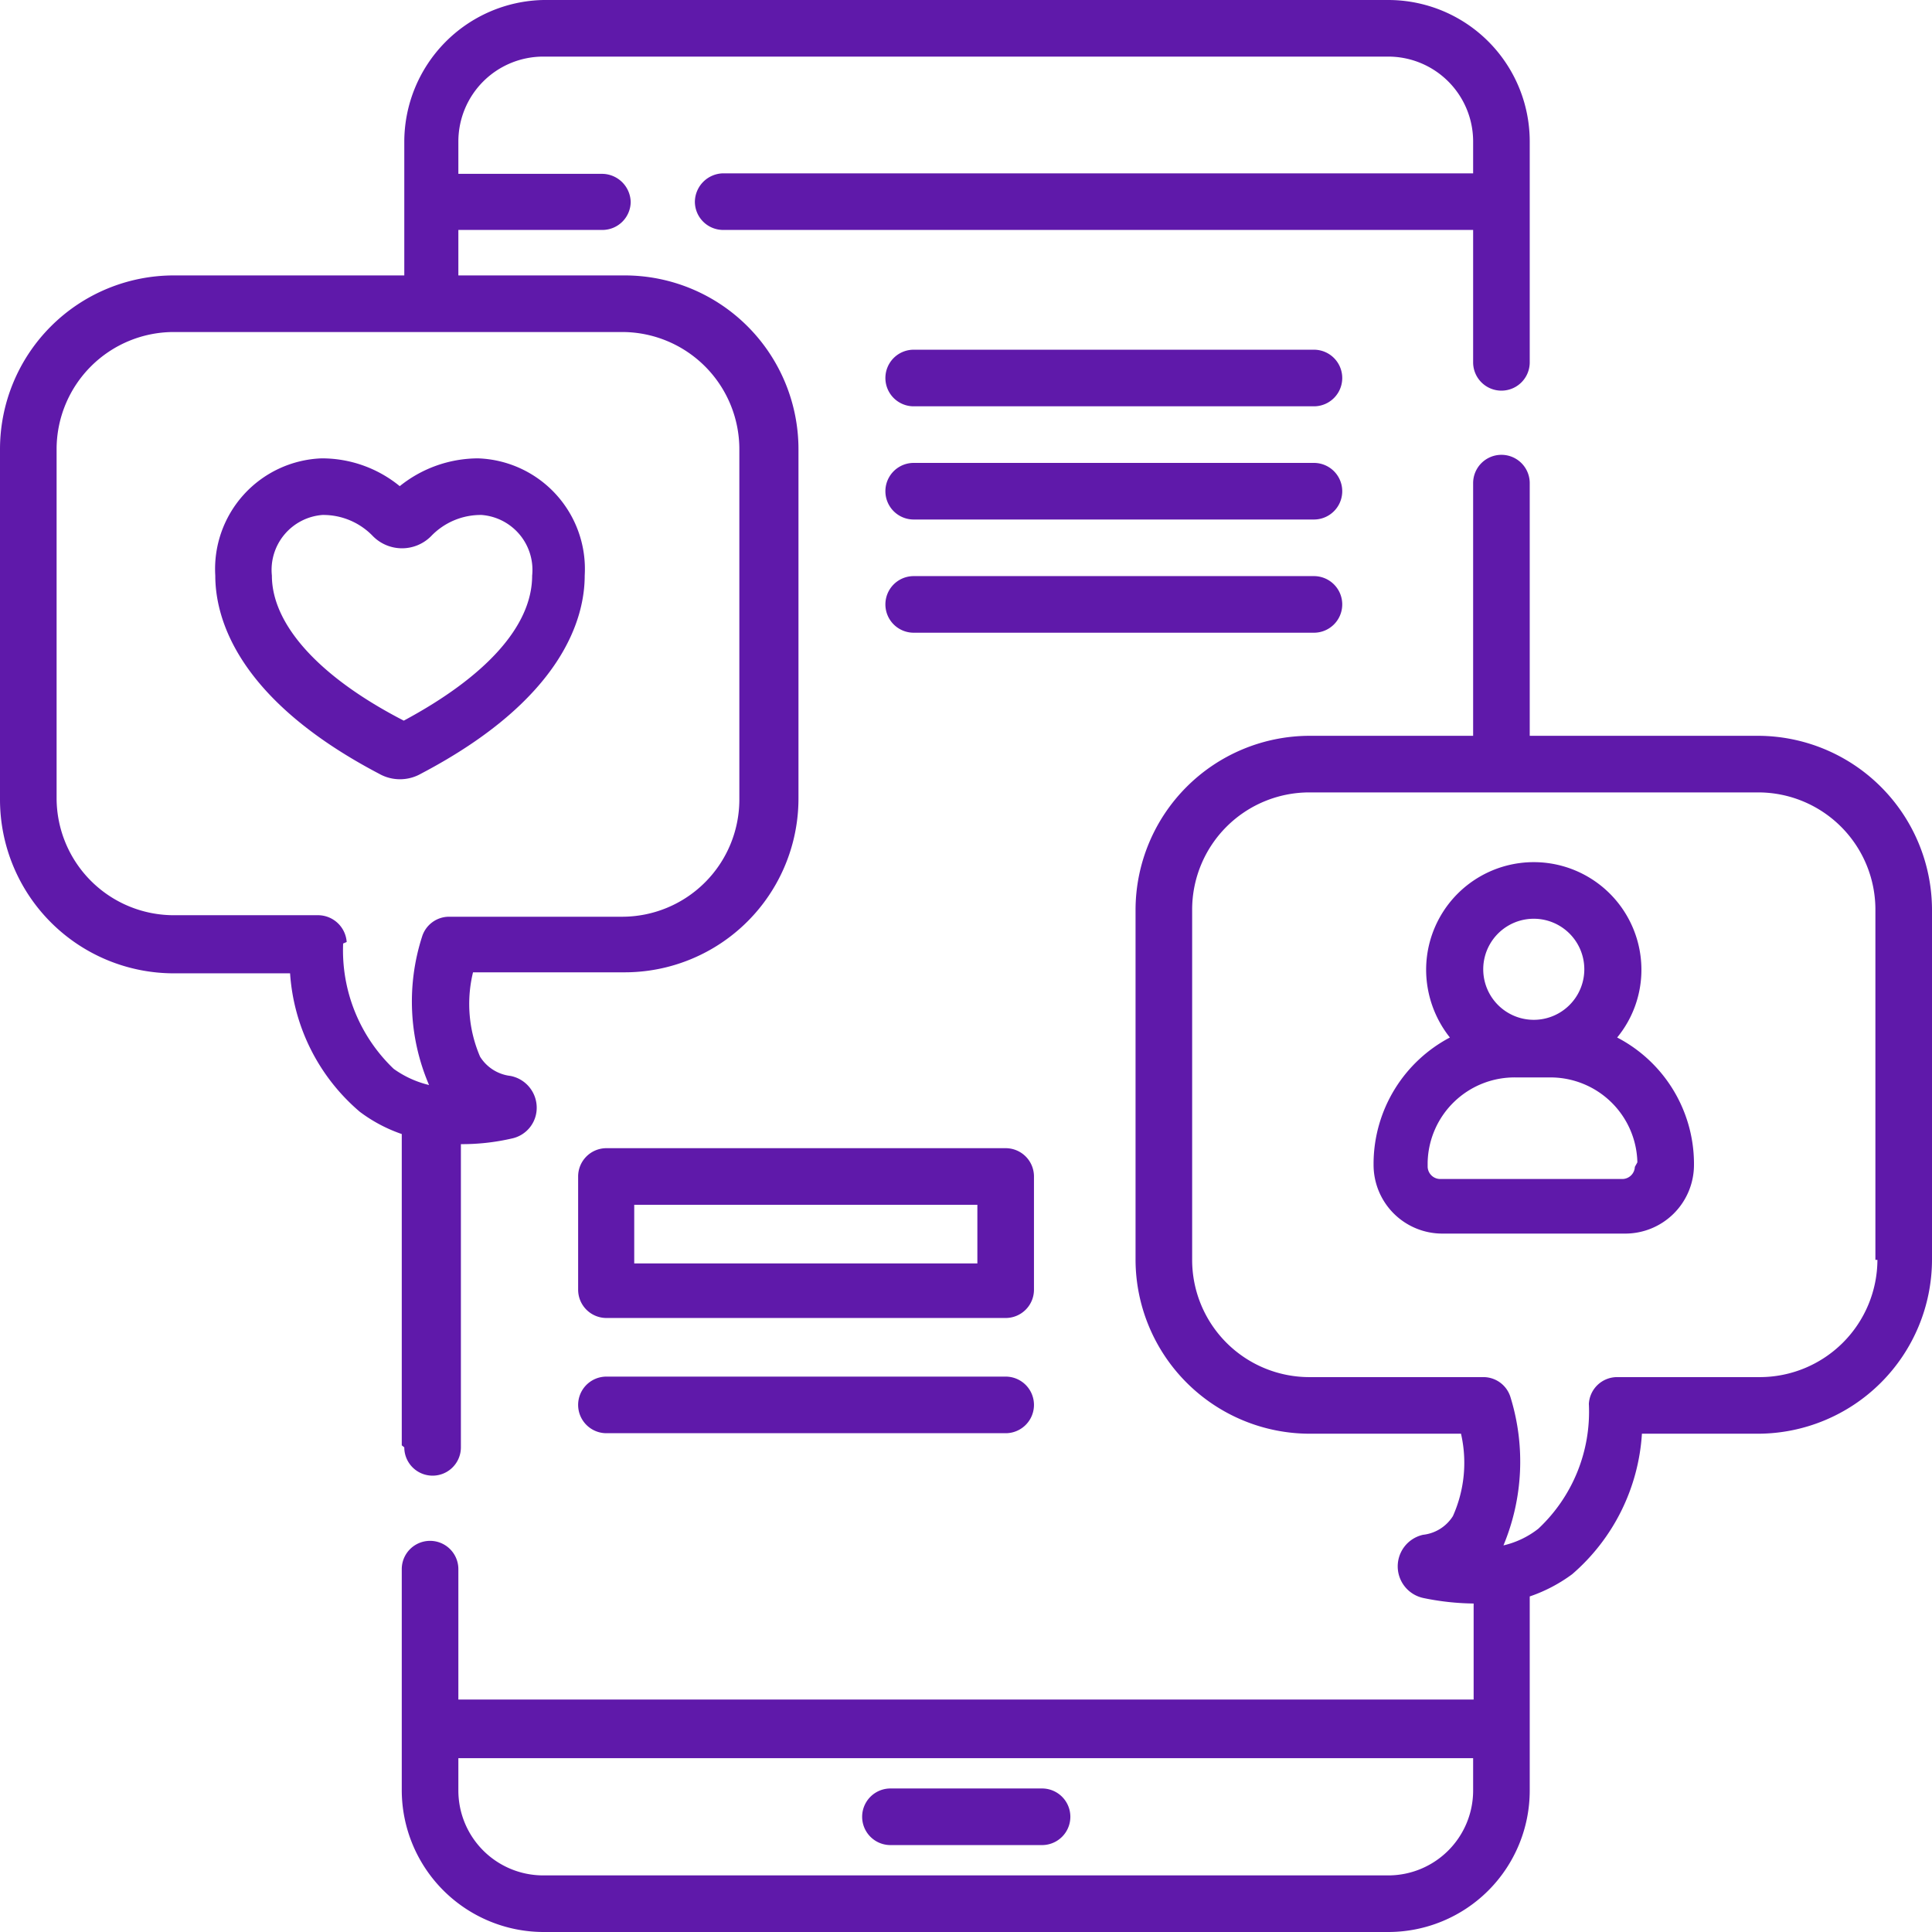 <svg xmlns="http://www.w3.org/2000/svg" viewBox="0 0 38.23 38.23">
    <defs>
        <style>.cls-1{fill:#5f19aa;}</style>
    </defs>
    <title>Ресурс 1</title>
    <g id="Слой_2" data-name="Слой 2">
        <g id="Слой_1-2" data-name="Слой 1">
            <g id="Слой_1-3" data-name="Слой_1">
                <path class="cls-1"
                      d="M8,28.64a.56.56,0,1,0,1.12,0v-6h0a4.35,4.35,0,0,0,1-.11.62.62,0,0,0,.5-.63.64.64,0,0,0-.52-.61.82.82,0,0,1-.6-.38,2.64,2.64,0,0,1-.14-1.67h3a3.44,3.44,0,0,0,3.44-3.44V8.89a3.44,3.44,0,0,0-3.44-3.44H9.07v-.9h2.85A.56.56,0,0,0,12.48,4a.57.57,0,0,0-.56-.56H9.07V2.8a1.68,1.68,0,0,1,1.68-1.68H27.47A1.68,1.68,0,0,1,29.15,2.8v.63H14.31a.57.57,0,0,0-.56.56.56.56,0,0,0,.56.56H29.15V7.17a.56.56,0,1,0,1.12,0V2.8A2.8,2.8,0,0,0,27.47,0H10.75A2.81,2.81,0,0,0,8,2.8V5.45H3.44A3.44,3.44,0,0,0,0,8.89v6.93a3.44,3.44,0,0,0,3.44,3.44h2.3A3.94,3.94,0,0,0,7.12,22a3,3,0,0,0,.83.44v6.16Zm-1.14-10a.57.57,0,0,0-.56-.53H3.44a2.32,2.32,0,0,1-2.32-2.32V8.89A2.32,2.32,0,0,1,3.44,6.57h8.87a2.32,2.32,0,0,1,2.32,2.32v6.93a2.32,2.32,0,0,1-2.32,2.32H8.88a.56.56,0,0,0-.53.4,4.19,4.19,0,0,0,.14,2.93,2,2,0,0,1-.7-.32,3.24,3.24,0,0,1-1-2.48ZM17.62,36.51h3a.56.56,0,0,0,0-1.12h-3a.56.56,0,1,0,0,1.12ZM11.57,11.39A2.19,2.19,0,0,0,9.46,9.07a2.48,2.48,0,0,0-1.55.55,2.43,2.43,0,0,0-1.55-.55,2.19,2.19,0,0,0-2.1,2.32c0,.83.42,2.44,3.24,3.92a.84.84,0,0,0,.83,0c2.82-1.48,3.24-3.09,3.24-3.92Zm-6.19,0a1.09,1.09,0,0,1,1-1.2,1.36,1.36,0,0,1,1,.42.81.81,0,0,0,1.15,0,1.36,1.36,0,0,1,1-.42,1.09,1.09,0,0,1,1,1.2c0,1-.92,2-2.54,2.87C6.3,13.39,5.38,12.35,5.38,11.39Zm29.41,3.17H30.27v-5a.56.56,0,0,0-1.12,0v5H25.91A3.45,3.45,0,0,0,22.47,18v6.93a3.45,3.45,0,0,0,3.44,3.44h3A2.58,2.58,0,0,1,28.75,30a.8.8,0,0,1-.59.37.64.64,0,0,0,0,1.25,5.13,5.13,0,0,0,1,.11h0v1.9H9.07V31.05a.56.56,0,1,0-1.12,0v4.38a2.81,2.81,0,0,0,2.8,2.8H27.47a2.8,2.8,0,0,0,2.8-2.8V31.59a3.08,3.08,0,0,0,.84-.44,4,4,0,0,0,1.38-2.78h2.3a3.45,3.45,0,0,0,3.44-3.44V18a3.45,3.45,0,0,0-3.44-3.44ZM29.15,35.43a1.68,1.68,0,0,1-1.68,1.68H10.75a1.68,1.68,0,0,1-1.68-1.68v-.64H29.15v.64Zm8-10.5a2.33,2.33,0,0,1-2.32,2.32H32a.56.56,0,0,0-.56.53,3.17,3.17,0,0,1-1,2.47,1.76,1.76,0,0,1-.69.33,4.31,4.31,0,0,0,.14-2.93.56.56,0,0,0-.54-.4H25.91a2.32,2.32,0,0,1-2.32-2.32V18a2.32,2.32,0,0,1,2.32-2.32h8.88A2.32,2.32,0,0,1,37.11,18v6.93ZM32,20.53a2.11,2.11,0,0,0,.48-1.34,2.13,2.13,0,1,0-4.26,0,2.16,2.16,0,0,0,.47,1.34A2.83,2.83,0,0,0,27.18,23v.05a1.36,1.36,0,0,0,1.37,1.36h3.6a1.36,1.36,0,0,0,1.37-1.36V23A2.82,2.82,0,0,0,32,20.53Zm-1.65-2.35a1,1,0,0,1,0,2,1,1,0,0,1,0-2Zm2,4.91a.25.25,0,0,1-.25.24h-3.6a.25.25,0,0,1-.25-.24V23A1.72,1.72,0,0,1,30,21.32h.68A1.72,1.72,0,0,1,32.4,23ZM26,6.92H18.08a.56.56,0,0,0,0,1.12H26a.56.56,0,1,0,0-1.12Zm0,2.24H18.08a.56.56,0,0,0,0,1.12H26a.56.56,0,1,0,0-1.12Zm.56,2.8A.56.56,0,0,0,26,11.4H18.08a.56.56,0,0,0,0,1.12H26a.56.56,0,0,0,.56-.56ZM20.46,23.28a.56.56,0,0,0-.56-.56H12a.56.56,0,0,0-.56.56v2.24a.56.56,0,0,0,.56.56H19.9a.56.56,0,0,0,.56-.56ZM19.34,25H12.55V23.84h6.79Zm.56,2.24H12a.56.56,0,0,0,0,1.12H19.9a.56.56,0,0,0,0-1.12Z"/>
            </g>
        </g>
    </g>
</svg>
